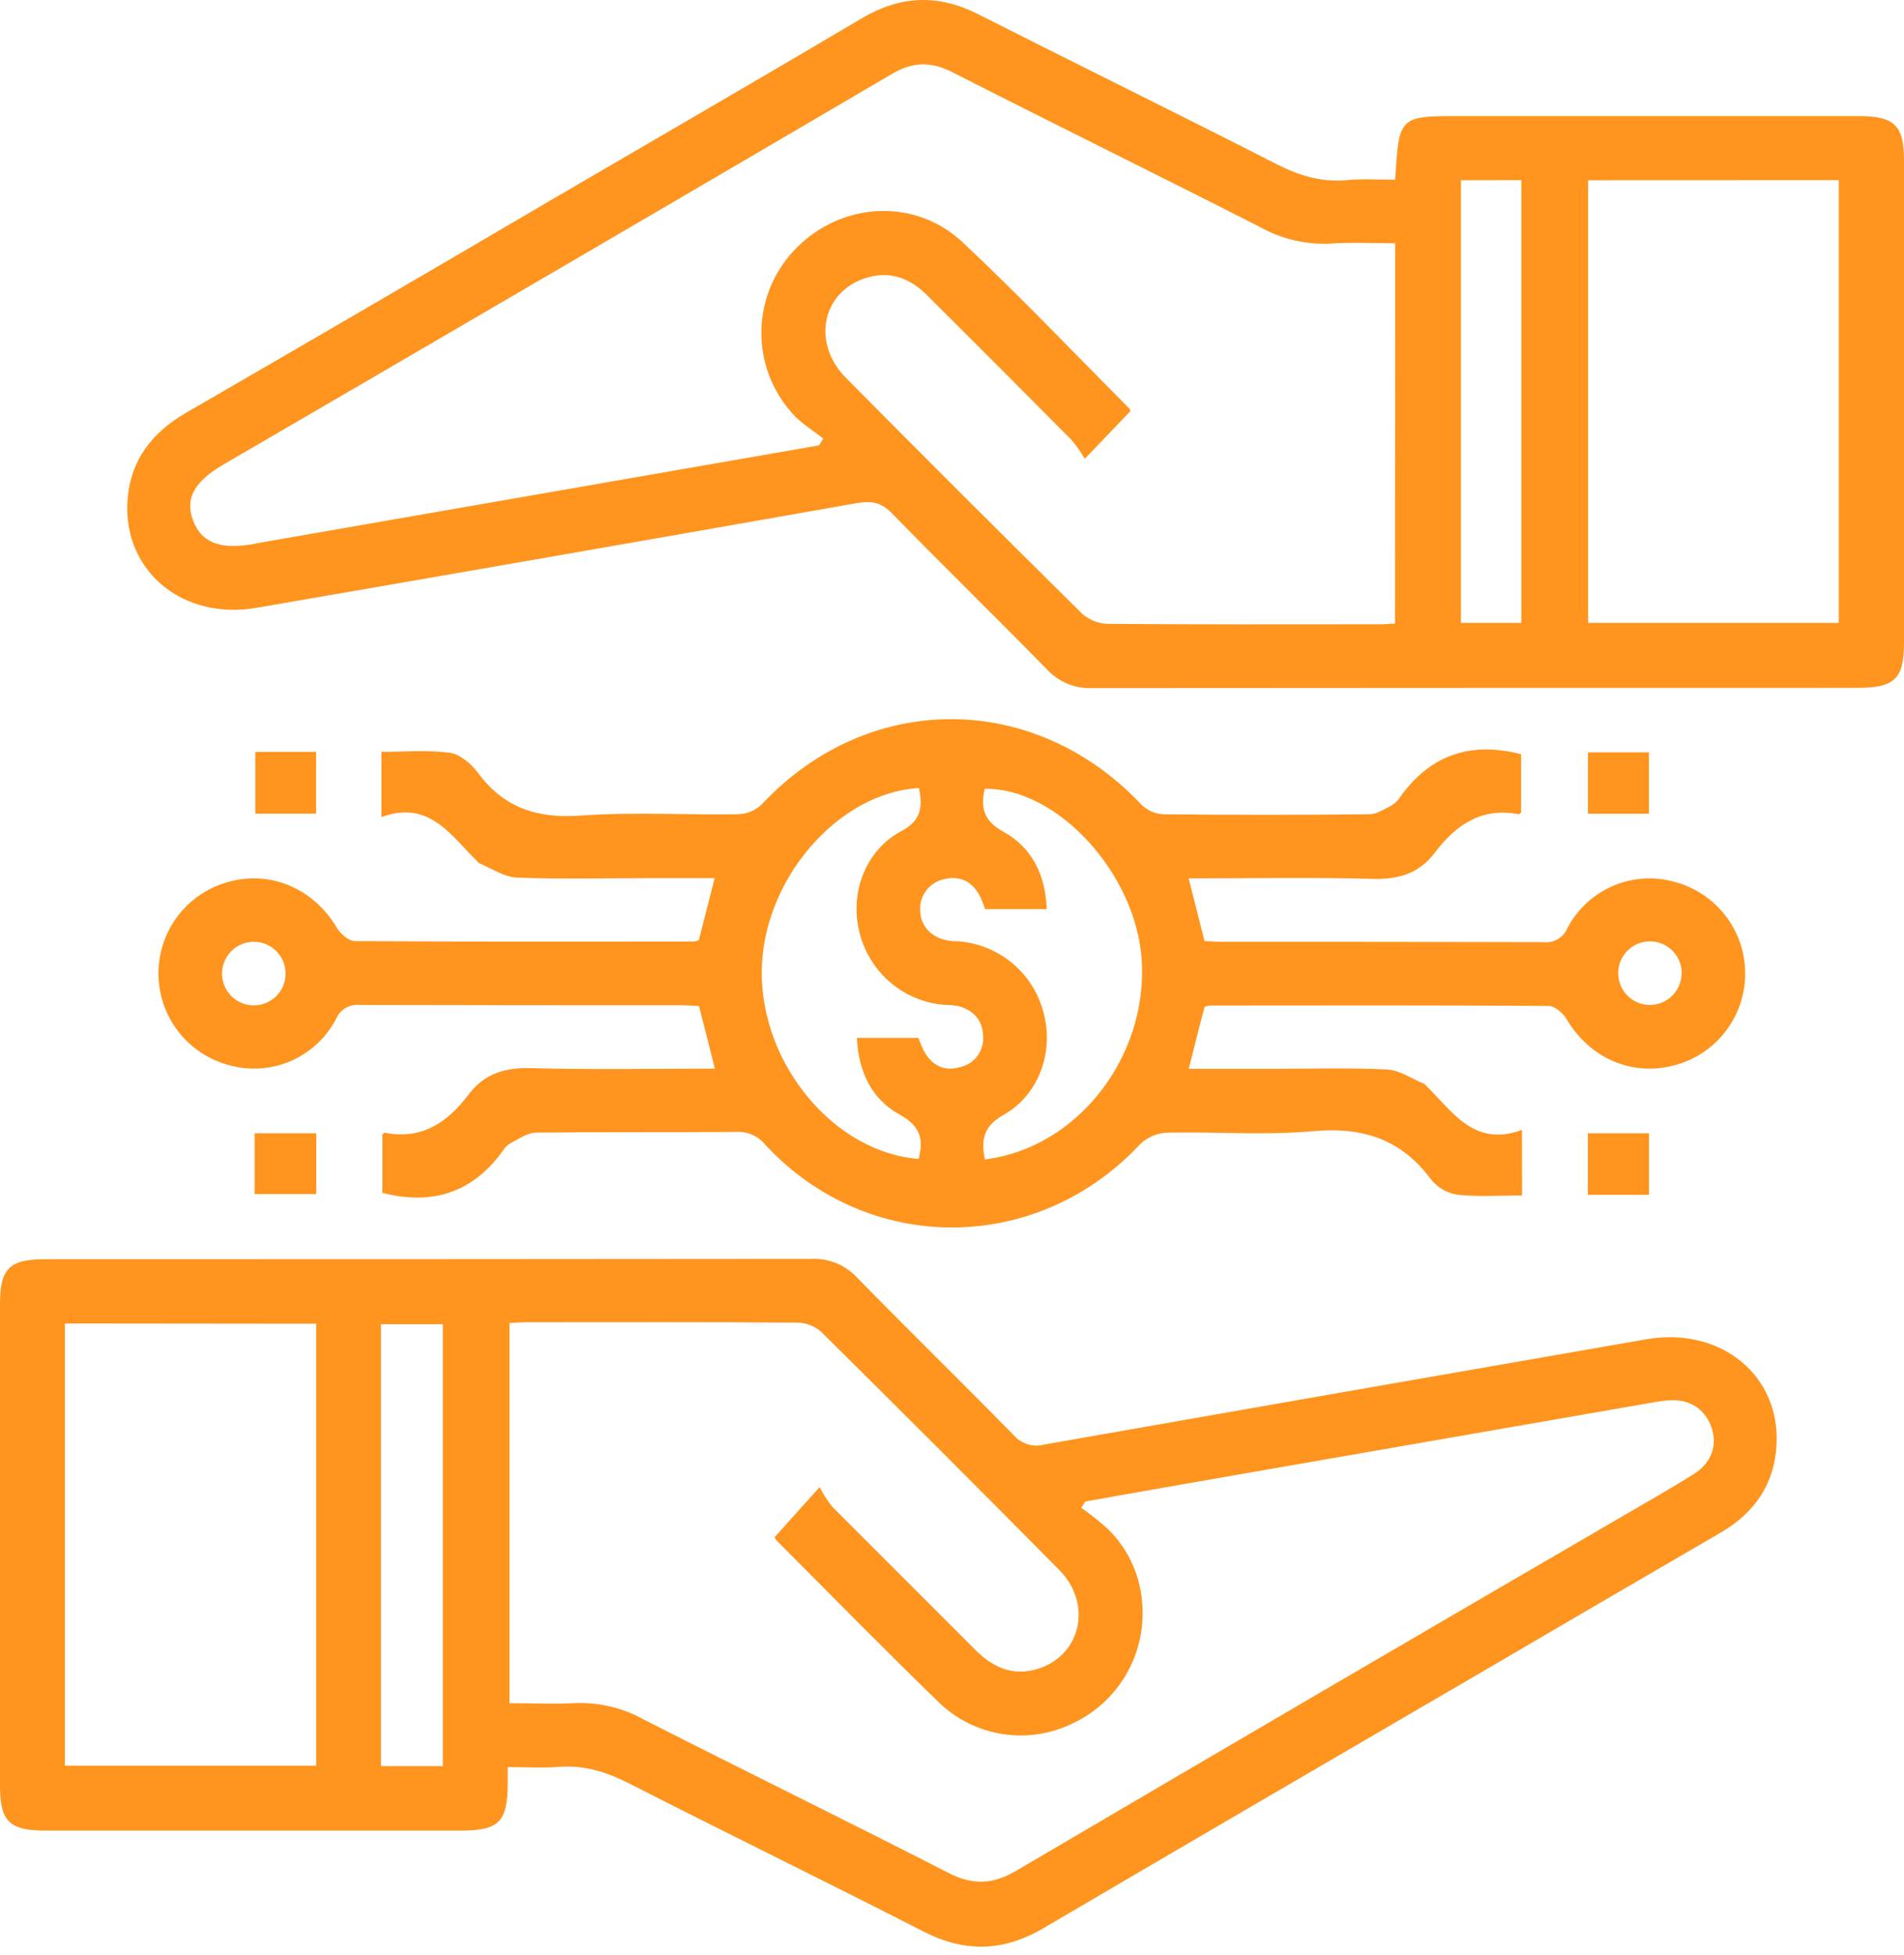<svg xmlns="http://www.w3.org/2000/svg" width="38" height="39" viewBox="0 0 38 39" fill="none"><path d="M27.845 3.585C27.922 2.316 27.922 2.316 29.147 2.316H37.103C37.809 2.316 38 2.505 38 3.2C38 6.406 38 9.613 38 12.822C38 13.54 37.813 13.723 37.079 13.723C31.989 13.723 26.898 13.724 21.807 13.728C21.637 13.736 21.468 13.707 21.311 13.643C21.154 13.579 21.013 13.481 20.897 13.357C19.872 12.311 18.824 11.288 17.802 10.241C17.59 10.022 17.39 9.987 17.104 10.037C13.109 10.741 9.113 11.438 5.114 12.127C3.641 12.379 2.458 11.387 2.544 10C2.594 9.197 3.023 8.636 3.712 8.236C6.152 6.826 8.588 5.407 11.021 3.978C13.08 2.776 15.144 1.582 17.197 0.367C17.97 -0.092 18.721 -0.121 19.523 0.284C21.508 1.289 23.506 2.268 25.488 3.28C25.925 3.502 26.353 3.632 26.844 3.597C27.164 3.563 27.493 3.585 27.845 3.585ZM27.845 4.853C27.39 4.853 26.968 4.83 26.549 4.86C26.062 4.883 25.578 4.77 25.152 4.532C23.109 3.492 21.052 2.481 19.008 1.441C18.573 1.22 18.21 1.23 17.788 1.483C13.353 4.084 8.914 6.676 4.472 9.26C3.878 9.606 3.69 9.94 3.851 10.377C4.012 10.814 4.372 10.97 5.04 10.857C5.079 10.851 5.118 10.84 5.157 10.833L16.348 8.885L16.43 8.75C16.225 8.586 15.991 8.447 15.819 8.254C15.406 7.8 15.183 7.204 15.196 6.591C15.209 5.977 15.456 5.392 15.888 4.955C16.794 4.029 18.258 3.939 19.21 4.832C20.354 5.905 21.437 7.044 22.545 8.156C22.56 8.17 22.555 8.204 22.556 8.207L21.651 9.152C21.573 9.021 21.485 8.897 21.388 8.78C20.431 7.815 19.471 6.853 18.508 5.895C18.177 5.564 17.792 5.403 17.325 5.533C16.413 5.787 16.18 6.831 16.886 7.542C18.447 9.116 20.016 10.681 21.593 12.24C21.733 12.367 21.914 12.44 22.103 12.446C23.91 12.461 25.718 12.456 27.525 12.455C27.631 12.455 27.728 12.446 27.842 12.44L27.845 4.853ZM31.695 3.596V12.428H36.698V3.594L31.695 3.596ZM29.157 3.596V12.428H30.363V3.594L29.157 3.596Z" fill="#FF941E"></path><path d="M10.133 35.254C10.133 35.399 10.133 35.502 10.133 35.604C10.126 36.353 9.953 36.521 9.189 36.522H0.92C0.186 36.522 0 36.341 0 35.622V26.007C0 25.31 0.19 25.122 0.896 25.122C5.999 25.122 11.103 25.12 16.207 25.115C16.377 25.109 16.546 25.14 16.702 25.206C16.858 25.272 16.999 25.371 17.113 25.496C18.147 26.553 19.203 27.584 20.238 28.639C20.31 28.721 20.404 28.782 20.509 28.814C20.614 28.846 20.726 28.849 20.832 28.821C24.841 28.116 28.85 27.416 32.859 26.719C34.34 26.465 35.527 27.432 35.456 28.819C35.417 29.604 35.02 30.181 34.344 30.575C32.737 31.508 31.133 32.444 29.53 33.383C26.628 35.075 23.723 36.766 20.827 38.467C20.027 38.937 19.26 38.959 18.431 38.535C16.485 37.538 14.518 36.582 12.572 35.588C12.113 35.354 11.659 35.208 11.142 35.251C10.828 35.276 10.511 35.254 10.133 35.254ZM16.358 29.668C16.429 29.808 16.514 29.939 16.611 30.062C17.562 31.013 18.514 31.965 19.466 32.916C19.795 33.246 20.172 33.431 20.642 33.314C21.557 33.086 21.832 32.021 21.14 31.321C19.563 29.727 17.977 28.14 16.381 26.563C16.246 26.449 16.074 26.386 15.897 26.386C14.09 26.375 12.283 26.379 10.476 26.38C10.37 26.38 10.273 26.39 10.168 26.396V33.979C10.615 33.979 11.037 34.002 11.455 33.979C11.942 33.956 12.426 34.069 12.852 34.307C14.87 35.335 16.907 36.328 18.922 37.362C19.412 37.613 19.809 37.6 20.285 37.321C24.319 34.95 28.359 32.589 32.404 30.237C32.872 29.965 33.342 29.699 33.8 29.412C34.165 29.183 34.285 28.821 34.152 28.461C34.02 28.1 33.702 27.897 33.278 27.939C33.134 27.952 32.991 27.979 32.849 28.004C30.187 28.466 27.526 28.928 24.865 29.392C23.795 29.578 22.726 29.766 21.658 29.956L21.581 30.081C21.774 30.217 21.958 30.365 22.132 30.524C22.537 30.931 22.774 31.475 22.8 32.048C22.828 32.532 22.71 33.013 22.462 33.43C22.214 33.846 21.846 34.178 21.407 34.383C20.971 34.597 20.479 34.67 19.999 34.594C19.52 34.517 19.075 34.293 18.728 33.954C17.638 32.896 16.576 31.814 15.505 30.739C15.484 30.72 15.469 30.695 15.46 30.668L16.358 29.668ZM1.295 26.404V35.227H6.311V26.409L1.295 26.404ZM8.838 35.236V26.419H7.603V35.236H8.838Z" fill="#FF941E"></path><path d="M30.378 23.85C29.931 23.85 29.509 23.88 29.094 23.836C28.887 23.806 28.698 23.699 28.565 23.537C27.97 22.727 27.202 22.479 26.211 22.567C25.242 22.656 24.26 22.575 23.284 22.598C23.086 22.608 22.898 22.689 22.755 22.827C20.692 25.035 17.32 25.048 15.271 22.835C15.202 22.75 15.114 22.684 15.014 22.64C14.914 22.596 14.805 22.576 14.696 22.582C13.364 22.593 12.032 22.582 10.7 22.596C10.528 22.596 10.355 22.724 10.187 22.807C10.129 22.841 10.081 22.887 10.046 22.944C9.453 23.777 8.652 24.06 7.632 23.798V22.635C7.643 22.627 7.666 22.597 7.683 22.6C8.423 22.744 8.938 22.388 9.356 21.831C9.674 21.415 10.083 21.296 10.601 21.31C11.813 21.344 13.025 21.32 14.267 21.32C14.161 20.898 14.065 20.511 13.95 20.07C13.844 20.07 13.723 20.055 13.598 20.055C11.461 20.055 9.324 20.055 7.187 20.049C7.086 20.037 6.984 20.058 6.897 20.11C6.81 20.161 6.742 20.24 6.704 20.334C6.508 20.705 6.192 20.998 5.808 21.166C5.424 21.333 4.994 21.365 4.589 21.255C4.18 21.151 3.817 20.913 3.559 20.58C3.3 20.246 3.161 19.836 3.162 19.413C3.164 18.991 3.307 18.582 3.567 18.25C3.828 17.919 4.193 17.684 4.603 17.583C5.437 17.371 6.27 17.745 6.724 18.512C6.796 18.632 6.959 18.774 7.081 18.776C9.336 18.79 11.592 18.785 13.848 18.784C13.882 18.779 13.915 18.771 13.946 18.76L14.264 17.52H12.875C12.018 17.52 11.159 17.543 10.304 17.507C10.054 17.496 9.811 17.322 9.564 17.222C9.553 17.222 9.546 17.203 9.536 17.195C9 16.674 8.572 15.948 7.612 16.302V15C8.065 15 8.526 14.959 8.974 15.018C9.178 15.045 9.404 15.236 9.536 15.415C10.054 16.115 10.716 16.334 11.58 16.272C12.629 16.197 13.688 16.262 14.744 16.244C14.918 16.236 15.084 16.164 15.209 16.042C17.331 13.778 20.645 13.784 22.782 16.055C22.898 16.169 23.052 16.237 23.214 16.245C24.585 16.26 25.957 16.26 27.329 16.245C27.479 16.245 27.633 16.14 27.776 16.067C27.844 16.025 27.901 15.969 27.944 15.902C28.538 15.069 29.336 14.784 30.358 15.047V16.21C30.348 16.218 30.325 16.248 30.308 16.245C29.568 16.101 29.054 16.457 28.634 17.014C28.317 17.43 27.908 17.549 27.39 17.534C26.178 17.501 24.965 17.524 23.723 17.524L24.04 18.776C24.146 18.776 24.267 18.79 24.393 18.79C26.53 18.79 28.667 18.79 30.804 18.797C30.904 18.809 31.006 18.787 31.093 18.735C31.18 18.684 31.248 18.605 31.286 18.511C31.481 18.14 31.797 17.846 32.181 17.679C32.566 17.511 32.996 17.479 33.401 17.589C33.81 17.692 34.174 17.93 34.433 18.263C34.692 18.597 34.832 19.008 34.83 19.431C34.829 19.853 34.686 20.263 34.424 20.595C34.163 20.927 33.797 21.161 33.387 21.261C32.551 21.473 31.719 21.101 31.266 20.332C31.195 20.212 31.03 20.07 30.908 20.069C28.653 20.054 26.398 20.059 24.141 20.061C24.108 20.066 24.074 20.074 24.042 20.085C23.936 20.477 23.839 20.878 23.725 21.324H25.39C26.156 21.324 26.922 21.3 27.685 21.337C27.935 21.35 28.177 21.523 28.425 21.623C28.435 21.623 28.443 21.641 28.452 21.65C28.988 22.169 29.415 22.898 30.375 22.542L30.378 23.85ZM19.657 23.131C21.489 22.907 22.904 21.105 22.787 19.163C22.681 17.436 21.108 15.714 19.652 15.737C19.573 16.109 19.621 16.371 20.022 16.591C20.598 16.908 20.868 17.457 20.89 18.138H19.663C19.637 18.071 19.611 18 19.58 17.926C19.436 17.609 19.186 17.458 18.847 17.539C18.703 17.568 18.574 17.648 18.486 17.765C18.397 17.882 18.354 18.027 18.366 18.174C18.373 18.502 18.621 18.734 18.986 18.774C19.051 18.782 19.118 18.774 19.183 18.785C19.58 18.827 19.954 18.992 20.252 19.258C20.549 19.523 20.756 19.876 20.842 20.265C21.023 21.021 20.719 21.859 20.025 22.244C19.636 22.466 19.574 22.726 19.657 23.131ZM18.33 20.706C18.36 20.793 18.395 20.878 18.436 20.961C18.592 21.253 18.842 21.384 19.16 21.29C19.298 21.26 19.421 21.182 19.506 21.069C19.59 20.956 19.631 20.816 19.621 20.675C19.613 20.345 19.42 20.142 19.102 20.067C19.011 20.054 18.918 20.047 18.826 20.046C18.423 20.009 18.042 19.843 17.739 19.574C17.436 19.305 17.227 18.947 17.142 18.55C16.967 17.797 17.282 16.955 17.988 16.582C18.403 16.36 18.411 16.084 18.342 15.722C16.716 15.813 15.216 17.562 15.203 19.378C15.188 21.24 16.654 22.993 18.333 23.121C18.439 22.73 18.368 22.463 17.958 22.238C17.394 21.93 17.134 21.378 17.102 20.706H18.33ZM5.066 18.789C4.94 18.789 4.817 18.827 4.712 18.897C4.608 18.967 4.527 19.066 4.479 19.183C4.431 19.299 4.419 19.427 4.444 19.55C4.469 19.674 4.531 19.787 4.62 19.875C4.71 19.964 4.824 20.023 4.947 20.047C5.071 20.07 5.199 20.057 5.314 20.007C5.43 19.958 5.529 19.875 5.597 19.77C5.666 19.665 5.702 19.541 5.7 19.415C5.698 19.248 5.63 19.089 5.511 18.972C5.393 18.855 5.233 18.789 5.066 18.789ZM33.565 19.404C33.562 19.278 33.522 19.155 33.45 19.052C33.378 18.949 33.277 18.87 33.16 18.824C33.043 18.779 32.914 18.769 32.792 18.796C32.669 18.824 32.557 18.887 32.47 18.978C32.384 19.07 32.326 19.184 32.305 19.308C32.284 19.432 32.3 19.56 32.351 19.675C32.403 19.79 32.487 19.887 32.594 19.953C32.7 20.02 32.824 20.053 32.95 20.05C33.116 20.044 33.273 19.972 33.388 19.852C33.502 19.731 33.564 19.57 33.561 19.404H33.565Z" fill="#FF941E"></path><path d="M5.096 15.001H6.309V16.233H5.096V15.001Z" fill="#FF941E"></path><path d="M32.91 16.235H31.693V15.01H32.91V16.235Z" fill="#FF941E"></path><path d="M5.082 23.823V22.61H6.312V23.823H5.082Z" fill="#FF941E"></path><path d="M32.911 23.837H31.691V22.61H32.911V23.837Z" fill="#FF941E"></path></svg>